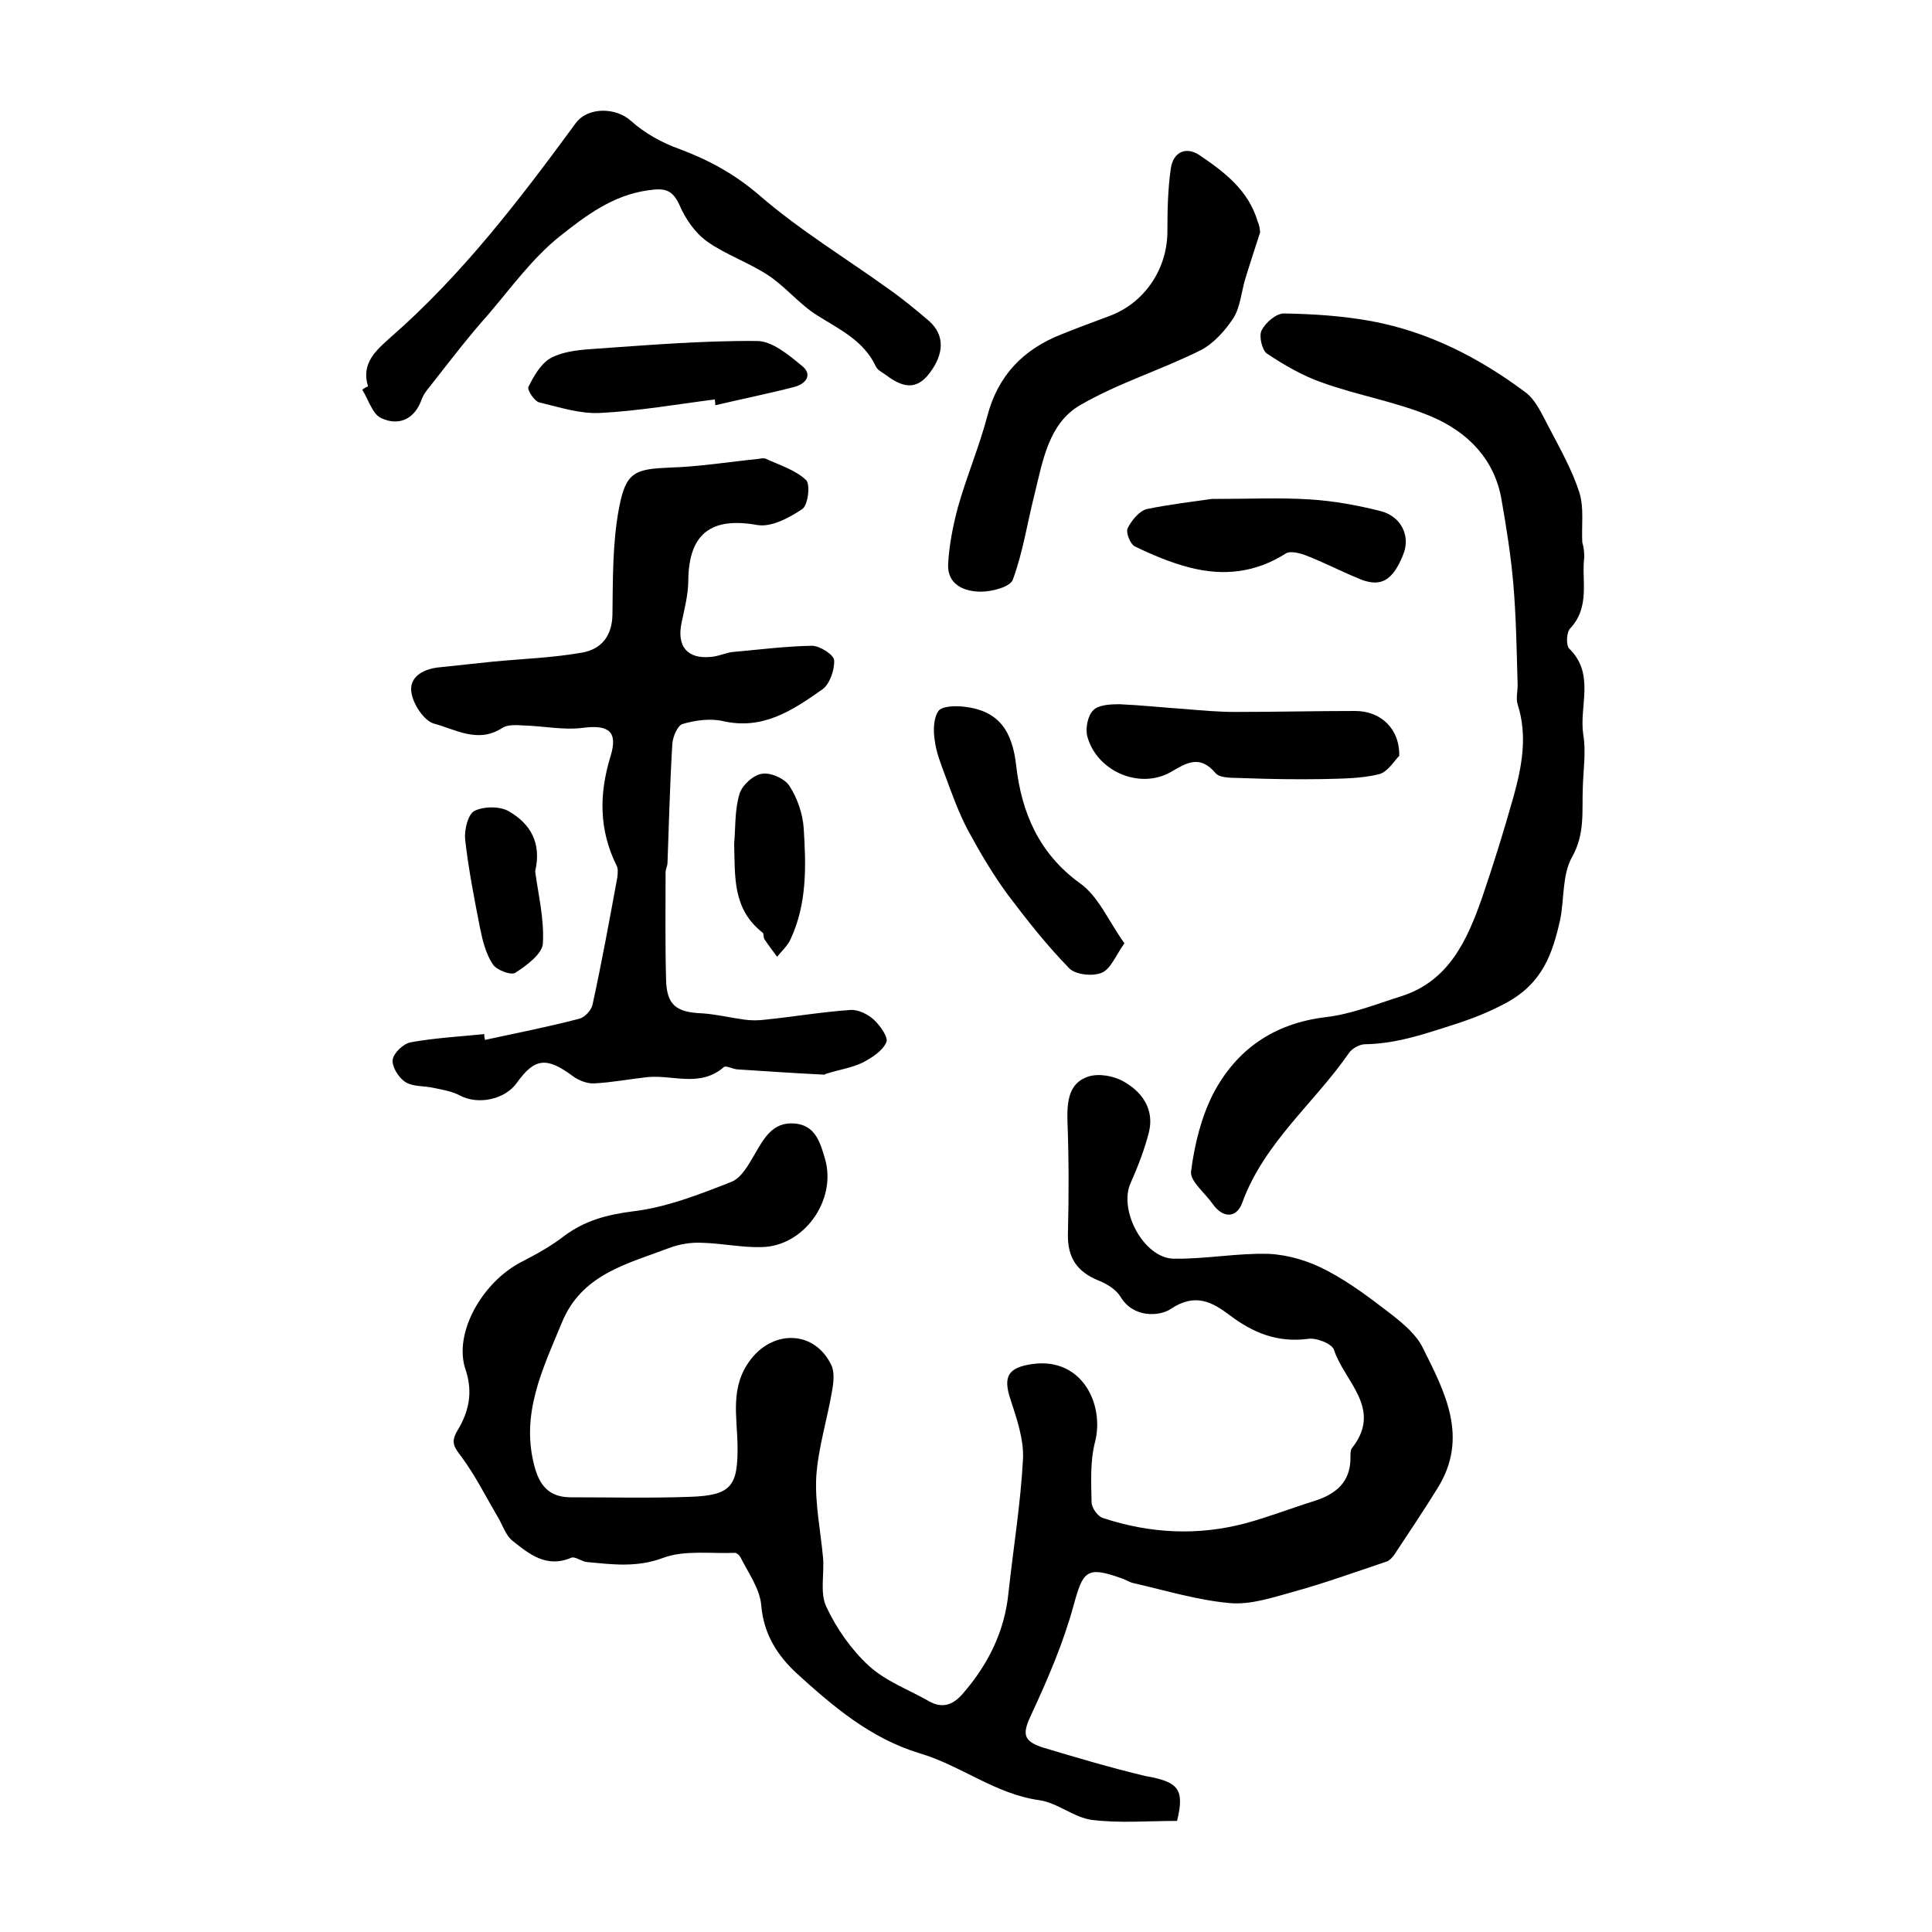 <?xml version="1.0" encoding="utf-8"?>
<!-- Generator: Adobe Illustrator 22.0.0, SVG Export Plug-In . SVG Version: 6.00 Build 0)  -->
<svg version="1.1" id="图层_1" xmlns="http://www.w3.org/2000/svg" xmlns:xlink="http://www.w3.org/1999/xlink" x="0px" y="0px"
	 viewBox="0 0 400 400" style="enable-background:new 0 0 400 400;" xml:space="preserve">
<style type="text/css">
	.st0{fill:#FFFFFF;}
</style>
<g>
	
	<path d="M243.7,377c-6,0-11.9,0.5-17.6-0.2c-3.8-0.5-7.2-3.6-11-4.1c-9.1-1.3-16.2-7.2-24.7-9.7c-10.2-3.1-17.9-9.7-25.4-16.5
		c-4-3.7-6.9-8.1-7.4-14.2c-0.3-3.4-2.7-6.7-4.3-9.9c-0.2-0.4-0.8-0.9-1.1-0.9c-5,0.2-10.4-0.6-14.8,1c-5.5,2.1-10.6,1.4-15.9,0.9
		c-1.1-0.1-2.4-1.2-3.2-0.9c-5.1,2.2-8.7-0.7-12.2-3.5c-1.5-1.2-2.1-3.5-3.2-5.2c-2.4-4.1-4.5-8.3-7.3-12.1c-1.5-2-2.4-3-0.9-5.5
		c2.3-3.8,3.3-7.8,1.7-12.6c-2.6-7.5,3.4-18.1,11.5-22.3c3.1-1.6,6.2-3.3,8.9-5.4c4.3-3.2,8.8-4.4,14.2-5.1
		c6.9-0.8,13.8-3.5,20.4-6.1c2.1-0.8,3.6-3.6,4.9-5.8c1.9-3.3,3.7-6.6,8.1-6.3c4.4,0.3,5.4,3.9,6.4,7.3c2.5,8.5-4.3,18.2-13.2,18.3
		c-4.1,0.1-8.2-0.8-12.4-0.9c-2.2-0.1-4.6,0.3-6.7,1.1c-8.7,3.3-18.1,5.4-22.2,15.5c-4,9.7-8.7,19.1-5.5,30.2
		c1.2,4.1,3.5,5.9,7.4,5.9c8.2,0,16.5,0.2,24.7-0.1c8.5-0.3,9.9-2.2,9.8-10.6c-0.1-6.1-1.6-12.2,2.7-17.8c4.8-6.3,13.3-6,16.7,1.1
		c0.7,1.4,0.5,3.5,0.2,5.2c-1,6-2.9,11.9-3.3,17.9c-0.3,5.6,0.9,11.2,1.4,16.8c0.3,3.4-0.7,7.3,0.7,10.2c2.1,4.5,5.2,8.9,8.8,12.2
		c3.5,3.2,8.2,4.9,12.4,7.3c2.8,1.6,5,0.8,7-1.5c5.3-6.1,8.7-12.9,9.5-21c1-9.2,2.5-18.3,3-27.6c0.2-4.1-1.3-8.4-2.6-12.4
		c-1.6-4.8-0.4-6.6,4.6-7.3c10.4-1.4,14.9,8.6,12.9,16.2c-1,3.9-0.8,8.3-0.7,12.4c0,1.2,1.3,3,2.4,3.3c9.7,3.2,19.5,3.7,29.4,1.1
		c4.8-1.3,9.4-3.1,14.2-4.6c4.5-1.4,7.7-3.9,7.6-9.2c0-0.7,0-1.5,0.4-1.9c6.3-8.1-1.7-13.7-3.8-20.2c-0.4-1.3-3.7-2.6-5.4-2.3
		c-6.3,0.8-11.3-1.2-16.2-4.9c-3.6-2.7-7.1-4.7-12.2-1.3c-2.2,1.5-7.7,2-10.4-2.5c-0.9-1.5-2.8-2.7-4.6-3.4
		c-4.4-1.8-6.4-4.7-6.3-9.6c0.2-7.8,0.2-15.7-0.1-23.5c-0.1-4,0.3-7.8,4.3-9.1c2.1-0.7,5.2-0.2,7.3,1c3.8,2.1,6.4,5.7,5.3,10.4
		c-0.9,3.6-2.3,7.2-3.8,10.6c-2.6,5.6,2.7,15.6,8.9,15.7c6.6,0.1,13.2-1.2,19.7-1c4.1,0.2,8.4,1.5,12.1,3.5
		c4.8,2.5,9.2,5.9,13.5,9.2c2.4,1.9,5,4.1,6.3,6.8c4.6,9.2,9.5,18.5,3.1,28.9c-2.9,4.7-6,9.3-9.1,14c-0.4,0.5-0.9,1.1-1.5,1.3
		c-6.3,2.1-12.6,4.4-19.1,6.2c-4.4,1.2-9,2.8-13.4,2.4c-6.7-0.6-13.2-2.6-19.8-4.1c-1-0.2-1.8-0.8-2.8-1.1c-7-2.5-7.8-1.4-9.7,5.6
		c-2.1,7.7-5.3,15.2-8.7,22.5c-1.9,4-2,5.6,2.3,7c7,2.1,14.1,4.2,21.2,5.9C244,368.9,245.3,370.4,243.7,377z"/>
	<path d="M100.4,215.3c6.5-1.4,13.1-2.7,19.6-4.4c1.1-0.3,2.5-1.8,2.7-3c1.9-8.7,3.5-17.5,5.1-26.2c0.1-0.8,0.2-1.8-0.1-2.4
		c-3.7-7.4-3.7-14.9-1.3-22.7c1.6-5.2-0.4-6.6-5.8-5.9c-4,0.5-8.1-0.4-12.2-0.5c-1.5-0.1-3.3-0.2-4.4,0.5c-5,3.3-9.7,0.3-14.2-0.9
		c-2-0.6-4.2-3.9-4.6-6.3c-0.6-3.2,2.2-4.9,5.4-5.3c3.8-0.4,7.5-0.8,11.3-1.2c6.2-0.6,12.5-0.8,18.7-1.9c3.8-0.7,6.1-3.3,6.2-7.8
		c0.1-7.5,0-15.1,1.4-22.3c1.4-7.4,3.4-7.9,10.7-8.2c6.1-0.2,12.2-1.2,18.2-1.8c0.5-0.1,1.1-0.2,1.5,0c2.8,1.3,6.1,2.3,8.3,4.4
		c0.9,0.9,0.4,5.2-0.8,6c-2.7,1.8-6.4,3.8-9.3,3.3c-9.5-1.7-14.2,1.7-14.3,11.5c0,2.9-0.8,5.9-1.4,8.8c-1,4.8,1.2,7.5,6.1,7
		c1.5-0.1,2.9-0.8,4.4-1c5.5-0.5,11-1.2,16.5-1.3c1.6,0,4.5,1.8,4.6,3c0.1,2-0.9,4.9-2.4,6c-6.1,4.3-12.3,8.5-20.6,6.6
		c-2.6-0.6-5.7-0.2-8.4,0.6c-1,0.3-2,2.6-2.1,4.1c-0.5,8.2-0.7,16.4-1,24.6c0,0.7-0.4,1.3-0.4,2c0,7.4-0.1,14.7,0.1,22.1
		c0.1,5.4,2.1,6.9,7.5,7.1c2.9,0.2,5.8,0.9,8.7,1.3c1.4,0.2,2.9,0.2,4.4,0c5.9-0.6,11.7-1.6,17.6-2c1.6-0.1,3.6,0.9,4.8,2
		c1.3,1.2,3.1,3.7,2.6,4.7c-0.8,1.8-3,3.2-4.9,4.2c-2.3,1.1-5,1.5-7.5,2.3c-0.2,0-0.3,0.2-0.4,0.2c-6-0.3-12.1-0.7-18.1-1.1
		c-0.9-0.1-2.3-0.8-2.7-0.5c-4.9,4.3-10.6,1.6-15.8,2.1c-3.7,0.4-7.3,1.1-11,1.3c-1.5,0.1-3.3-0.6-4.5-1.5c-5.4-4-7.9-3.8-11.6,1.4
		c-2.5,3.5-8.1,4.6-11.8,2.6c-1.7-0.9-3.7-1.2-5.6-1.6c-1.9-0.4-4.2-0.2-5.7-1.2c-1.4-0.9-2.8-3.2-2.6-4.6c0.2-1.4,2.2-3.3,3.7-3.6
		c5-0.9,10.2-1.2,15.3-1.7C100.2,214.3,100.3,214.8,100.4,215.3z"/>
	<path d="M328,115.4c-0.6,4.7,1.3,10.2-2.9,14.7c-0.8,0.8-0.9,3.5-0.2,4.2c5.4,5.3,2,11.9,2.9,17.8c0.6,3.6,0,7.3-0.1,11
		c-0.2,4.8,0.5,9.5-2.2,14.3c-2.1,3.7-1.6,8.7-2.5,13.1c-1.6,7-3.6,13-11.1,17.1c-4.6,2.5-8.8,3.9-13.6,5.4
		c-5.3,1.7-10.2,3.1-15.7,3.2c-1.1,0-2.7,0.9-3.3,1.8c-7.2,10.4-17.6,18.6-22.1,31c-1.1,3.1-3.9,3.4-6.1,0.3
		c-1.6-2.3-4.8-4.8-4.5-6.8c0.7-5.5,2.1-11.2,4.6-16.1c4.8-9.1,12.5-14.5,23.2-15.8c5.3-0.6,10.5-2.7,15.6-4.3
		c9.9-3.1,13.7-11.5,16.8-20.3c2.4-7,4.6-14.1,6.6-21.2c1.7-6.2,2.9-12.5,0.8-19c-0.4-1.3,0.1-2.9,0-4.4c-0.2-6.9-0.3-13.8-0.9-20.7
		c-0.5-5.7-1.4-11.4-2.4-17.1c-1.4-8.5-7-14.1-14.4-17.3c-7.3-3.1-15.3-4.4-22.8-7.1c-4-1.4-7.8-3.6-11.4-6c-1-0.7-1.7-3.6-1.1-4.8
		c0.8-1.6,3-3.5,4.6-3.5c6.1,0.1,12.2,0.5,18.2,1.6c11.8,2.2,22.3,7.6,31.8,14.7c2.2,1.6,3.5,4.7,4.9,7.3c2.3,4.4,4.8,8.8,6.3,13.5
		c1,3.2,0.4,6.9,0.6,10.3C327.9,113.3,328,114.2,328,115.4z"/>
	<path d="M76.2,80c-1.5-4.8,1.7-7.5,4.6-10.1c14.9-13,26.8-28.6,38.4-44.4c2.5-3.4,8.3-3.3,11.4-0.5c2.9,2.6,6.5,4.6,10.2,5.9
		c6.1,2.3,11.4,5.2,16.5,9.6c8.2,7.1,17.6,12.8,26.5,19.2c3,2.1,5.8,4.4,8.6,6.8c3.2,2.9,3.1,6.7,0.1,10.7c-2.9,3.9-5.9,2.8-9,0.5
		c-0.8-0.6-1.9-1.1-2.2-1.9c-2.5-5.3-7.5-7.6-12.1-10.5c-3.7-2.3-6.6-6-10.3-8.4c-4-2.6-8.7-4.2-12.5-6.9c-2.5-1.8-4.5-4.7-5.7-7.5
		c-1.5-3.3-3.1-3.6-6.5-3.1c-7.4,1-13.1,5.4-18.4,9.6c-5.6,4.5-10,10.6-14.7,16.1C97,69.7,93.4,74.4,89.8,79c-0.9,1.2-2,2.3-2.5,3.7
		c-1.5,4.2-4.8,5.5-8.3,3.9c-1.9-0.8-2.7-3.9-4-5.9C75.3,80.4,75.7,80.2,76.2,80z"/>
	<path d="M260.9,48.1c-1,3.1-2.1,6.4-3.1,9.7c-0.8,2.7-1,5.7-2.4,8c-1.7,2.6-4.1,5.3-6.8,6.7c-8.2,4.1-17.1,6.8-25,11.4
		c-6.5,3.8-7.7,11.5-9.4,18.4c-1.5,5.9-2.4,12-4.5,17.7c-0.5,1.5-4.3,2.5-6.6,2.5c-3.4,0-7-1.4-6.8-5.7c0.2-3.9,1-7.9,2-11.7
		c1.8-6.4,4.4-12.5,6.1-18.9c2.2-8.5,7.5-13.9,15.4-17c3.2-1.3,6.5-2.5,9.7-3.7c7.5-2.7,12.3-9.9,12.2-17.9c0-4.2,0.1-8.5,0.7-12.7
		c0.5-3.5,3.2-4.6,5.9-2.8c5.2,3.5,10.2,7.3,12.1,13.8C260.7,46.5,260.8,47.2,260.9,48.1z"/>
	<path d="M289.7,156.5c-0.9,0.8-2.3,3.3-4.2,3.8c-3.7,0.9-7.7,0.9-11.6,1c-5.5,0.1-11,0-16.5-0.2c-2-0.1-4.7,0.1-5.7-1
		c-3.3-3.9-6-2.2-9.4-0.2c-6.5,3.6-15.3-0.3-17.2-7.5c-0.4-1.6,0.1-4.3,1.3-5.4c1.1-1.1,3.6-1.2,5.4-1.2c4.5,0.2,9.1,0.7,13.6,1
		c3.5,0.3,6.9,0.6,10.4,0.6c8.3,0,16.5-0.2,24.8-0.2C285.7,147.2,289.8,150.7,289.7,156.5z"/>
	<path d="M232.8,195.3c-1.8,2.5-2.8,5.3-4.7,6.1c-1.9,0.8-5.4,0.4-6.7-0.9c-4.6-4.7-8.7-9.9-12.7-15.2c-3.1-4.2-5.8-8.8-8.3-13.4
		c-1.9-3.6-3.3-7.5-4.7-11.3c-0.9-2.4-1.9-4.9-2.2-7.5c-0.3-2-0.2-4.5,0.8-5.9c0.7-1,3.4-1.1,5.2-0.9c7.3,0.8,10.1,5,10.9,12.3
		c1.1,9.5,4.6,18,13.1,24.2C227.4,185.5,229.5,190.7,232.8,195.3z"/>
	<path d="M250.9,103.3c7.8,0,14.1-0.3,20.3,0.1c4.9,0.3,9.8,1.2,14.6,2.4c4.3,1.1,6.2,5.1,4.8,8.8c-2.2,5.7-4.8,7.2-9.5,5.1
		c-3.6-1.5-7.1-3.3-10.7-4.7c-1.3-0.5-3.3-1-4.2-0.4c-6.3,4-12.9,4.7-19.9,2.9c-3.9-1-7.7-2.6-11.4-4.4c-0.9-0.5-1.9-2.9-1.4-3.8
		c0.8-1.6,2.4-3.5,3.9-3.9C242.3,104.4,247.4,103.8,250.9,103.3z"/>
	<path d="M148,82.7c-7.9,1-15.8,2.4-23.8,2.8c-4.2,0.2-8.4-1.2-12.6-2.2c-1-0.3-2.5-2.6-2.2-3.2c1.1-2.2,2.5-4.7,4.5-5.9
		c2.3-1.3,5.4-1.7,8.1-1.9c11.6-0.8,23.1-1.8,34.7-1.7c3.2,0,6.6,2.9,9.4,5.2c2.2,1.8,0.7,3.7-1.6,4.3c-5.4,1.4-10.9,2.5-16.4,3.8
		C148.1,83.4,148,83.1,148,82.7z"/>
	<path d="M152,174.7c0.3-3.5,0.1-7,1.1-10.3c0.5-1.8,2.9-4,4.7-4.2c1.8-0.3,4.7,1,5.7,2.6c1.6,2.5,2.7,5.7,2.9,8.7
		c0.5,7.8,0.7,15.6-2.7,22.9c-0.6,1.4-1.8,2.4-2.8,3.7c-0.9-1.2-1.8-2.4-2.6-3.6c-0.3-0.4-0.1-1.1-0.4-1.4
		C151.6,188.2,152.2,181.4,152,174.7z"/>
	<path d="M110.8,180.4c0.6,4.6,1.9,9.8,1.6,14.9c-0.1,2.2-3.4,4.6-5.7,6.1c-0.9,0.6-4-0.6-4.7-1.8c-1.4-2.1-2.1-4.9-2.6-7.4
		c-1.2-6.1-2.4-12.2-3.1-18.4c-0.2-2,0.6-5.2,1.9-5.9c2-1,5.4-1,7.2,0.1C109.7,170.5,112.2,174.4,110.8,180.4z"/>
</g>
</svg>
